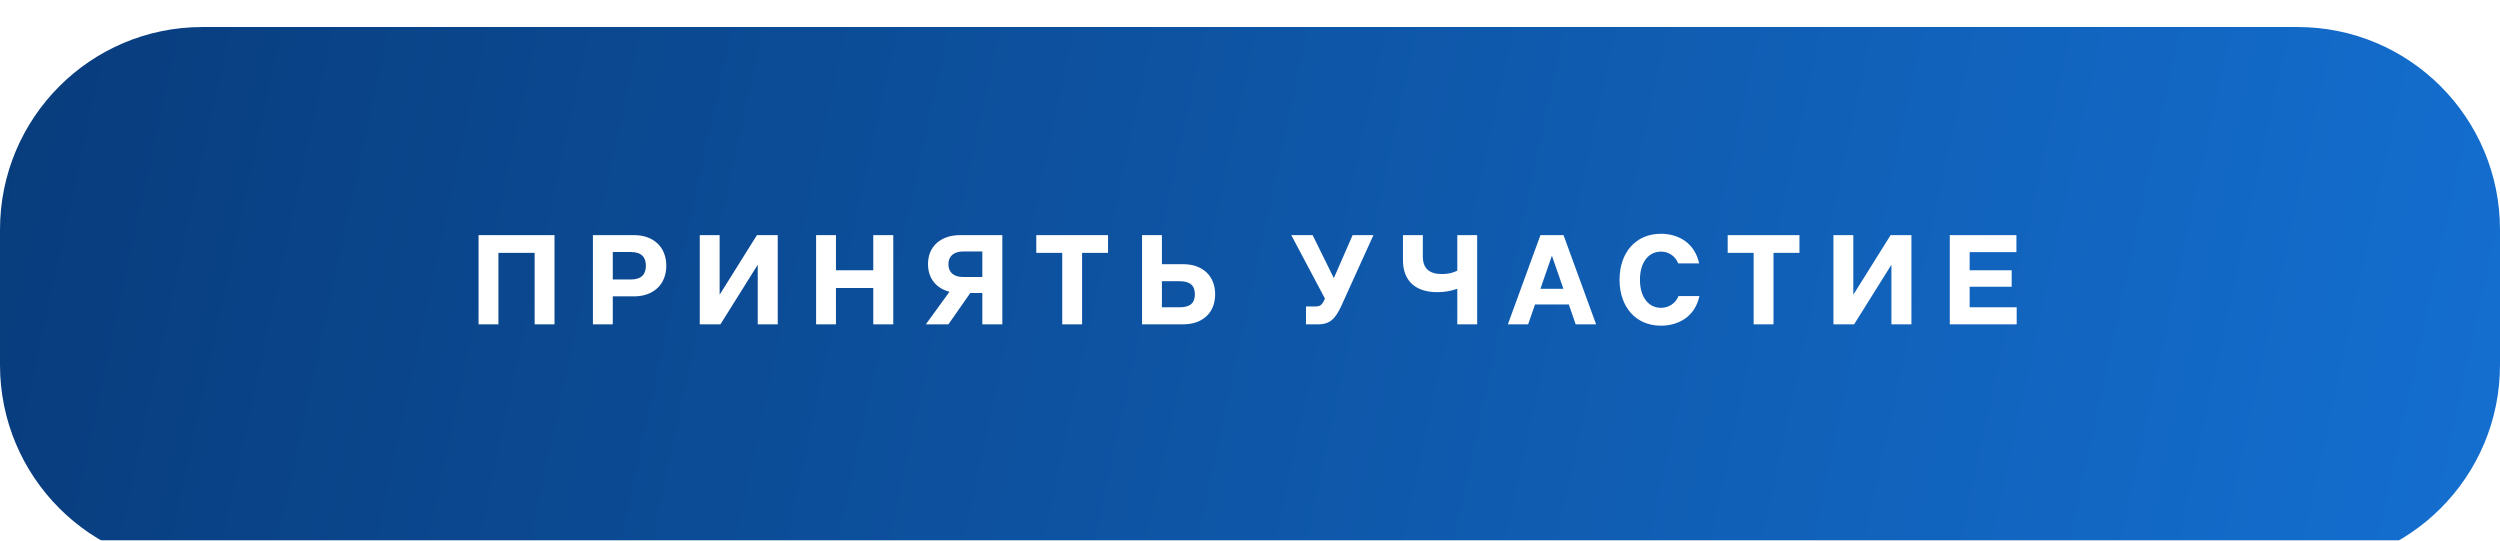 <?xml version="1.0" encoding="UTF-8"?> <svg xmlns="http://www.w3.org/2000/svg" width="370" height="80" viewBox="0 0 370 80" fill="none"><g filter="url(#filter0_i_16112_2163)"><path d="M0 30C0 13.431 13.392 0 29.961 0C68.417 0 136.009 0 185 0C233.991 0 301.583 0 340.039 0C356.608 0 370 13.431 370 30V50C370 66.569 356.608 80 340.039 80C301.583 80 233.991 80 185 80C136.009 80 68.417 80 29.961 80C13.392 80 0 66.569 0 50V30Z" fill="url(#paint0_linear_16112_2163)"></path></g><path d="M70.826 48V34.8H82.066V48H79.126V37.42H73.766V48H70.826ZM87.752 34.8H93.852C96.692 34.8 98.612 36.54 98.612 39.32C98.612 42.12 96.692 43.86 93.852 43.86H90.692V48H87.752V34.8ZM90.692 41.36H93.372C94.912 41.36 95.592 40.62 95.592 39.32C95.592 38.04 94.912 37.3 93.372 37.3H90.692V41.36ZM103.565 48V34.8H106.505V43.62L112.025 34.8H115.105V48H112.145V39.18L106.625 48H103.565ZM120.783 48V34.8H123.723V40H129.243V34.8H132.203V48H129.243V42.62H123.723V48H120.783ZM140.365 39.12C140.365 40.28 141.125 41 142.565 41H145.385V37.22H142.565C141.125 37.22 140.365 37.94 140.365 39.12ZM137.025 48L140.525 43.18C138.565 42.68 137.345 41.2 137.345 39.08C137.345 36.46 139.245 34.8 142.085 34.8H148.345V48H145.385V43.36H143.605L140.365 48H137.025ZM160.15 48H157.21V37.42H153.37V34.8H163.99V37.42H160.15V48ZM169.022 48V34.8H171.962V39.1H175.102C178.042 39.1 179.842 40.88 179.842 43.56C179.842 46.24 178.042 48 175.102 48H169.022ZM171.962 45.48H174.582C176.122 45.48 176.842 44.86 176.842 43.56C176.842 42.24 176.122 41.62 174.582 41.62H171.962V45.48ZM200.188 34.8H203.268L198.548 45.2C197.688 47.08 196.908 48 195.108 48H193.288V45.36H194.608C195.368 45.36 195.648 45.2 196.068 44.24L196.088 44.18L191.108 34.8H194.268L197.408 41.16L200.188 34.8ZM215.68 42.74C214.72 43.08 213.74 43.24 212.72 43.24C209.24 43.24 207.64 41.32 207.64 38.54V34.8H210.58V37.96C210.58 39.7 211.5 40.56 213.42 40.56C214.4 40.56 215.12 40.34 215.68 40.06V34.8H218.62V48H215.68V42.74ZM226.163 48H223.163L227.983 34.8H231.403L236.223 48H233.203L232.183 45.06H227.183L226.163 48ZM227.983 42.74H231.383L229.683 37.84L227.983 42.74ZM251.512 43.82C250.872 46.82 248.472 48.2 245.812 48.2C242.072 48.2 239.692 45.4 239.692 41.4C239.692 37.4 242.072 34.6 245.812 34.6C248.492 34.6 250.832 36.02 251.472 38.98H248.372C247.932 37.86 246.932 37.24 245.812 37.24C244.012 37.24 242.712 38.8 242.712 41.4C242.712 44 244.012 45.56 245.812 45.56C246.932 45.56 247.972 44.94 248.412 43.82H251.512ZM262.478 48H259.538V37.42H255.698V34.8H266.318V37.42H262.478V48ZM271.35 48V34.8H274.29V43.62L279.81 34.8H282.89V48H279.93V39.18L274.41 48H271.35ZM298.469 48H288.569V34.8H298.429V37.32H291.509V40H297.729V42.44H291.509V45.48H298.469V48Z" fill="white"></path><defs><filter id="filter0_i_16112_2163" x="0" y="0" width="370" height="84" filterUnits="userSpaceOnUse" color-interpolation-filters="sRGB"><feFlood flood-opacity="0" result="BackgroundImageFix"></feFlood><feBlend mode="normal" in="SourceGraphic" in2="BackgroundImageFix" result="shape"></feBlend><feColorMatrix in="SourceAlpha" type="matrix" values="0 0 0 0 0 0 0 0 0 0 0 0 0 0 0 0 0 0 127 0" result="hardAlpha"></feColorMatrix><feOffset dy="4"></feOffset><feGaussianBlur stdDeviation="3.5"></feGaussianBlur><feComposite in2="hardAlpha" operator="arithmetic" k2="-1" k3="1"></feComposite><feColorMatrix type="matrix" values="0 0 0 0 1 0 0 0 0 1 0 0 0 0 1 0 0 0 0.15 0"></feColorMatrix><feBlend mode="normal" in2="shape" result="effect1_innerShadow_16112_2163"></feBlend></filter><linearGradient id="paint0_linear_16112_2163" x1="0" y1="0" x2="370" y2="80" gradientUnits="userSpaceOnUse"><stop stop-color="#083C7C"></stop><stop offset="1" stop-color="#146FD0"></stop></linearGradient></defs></svg> 